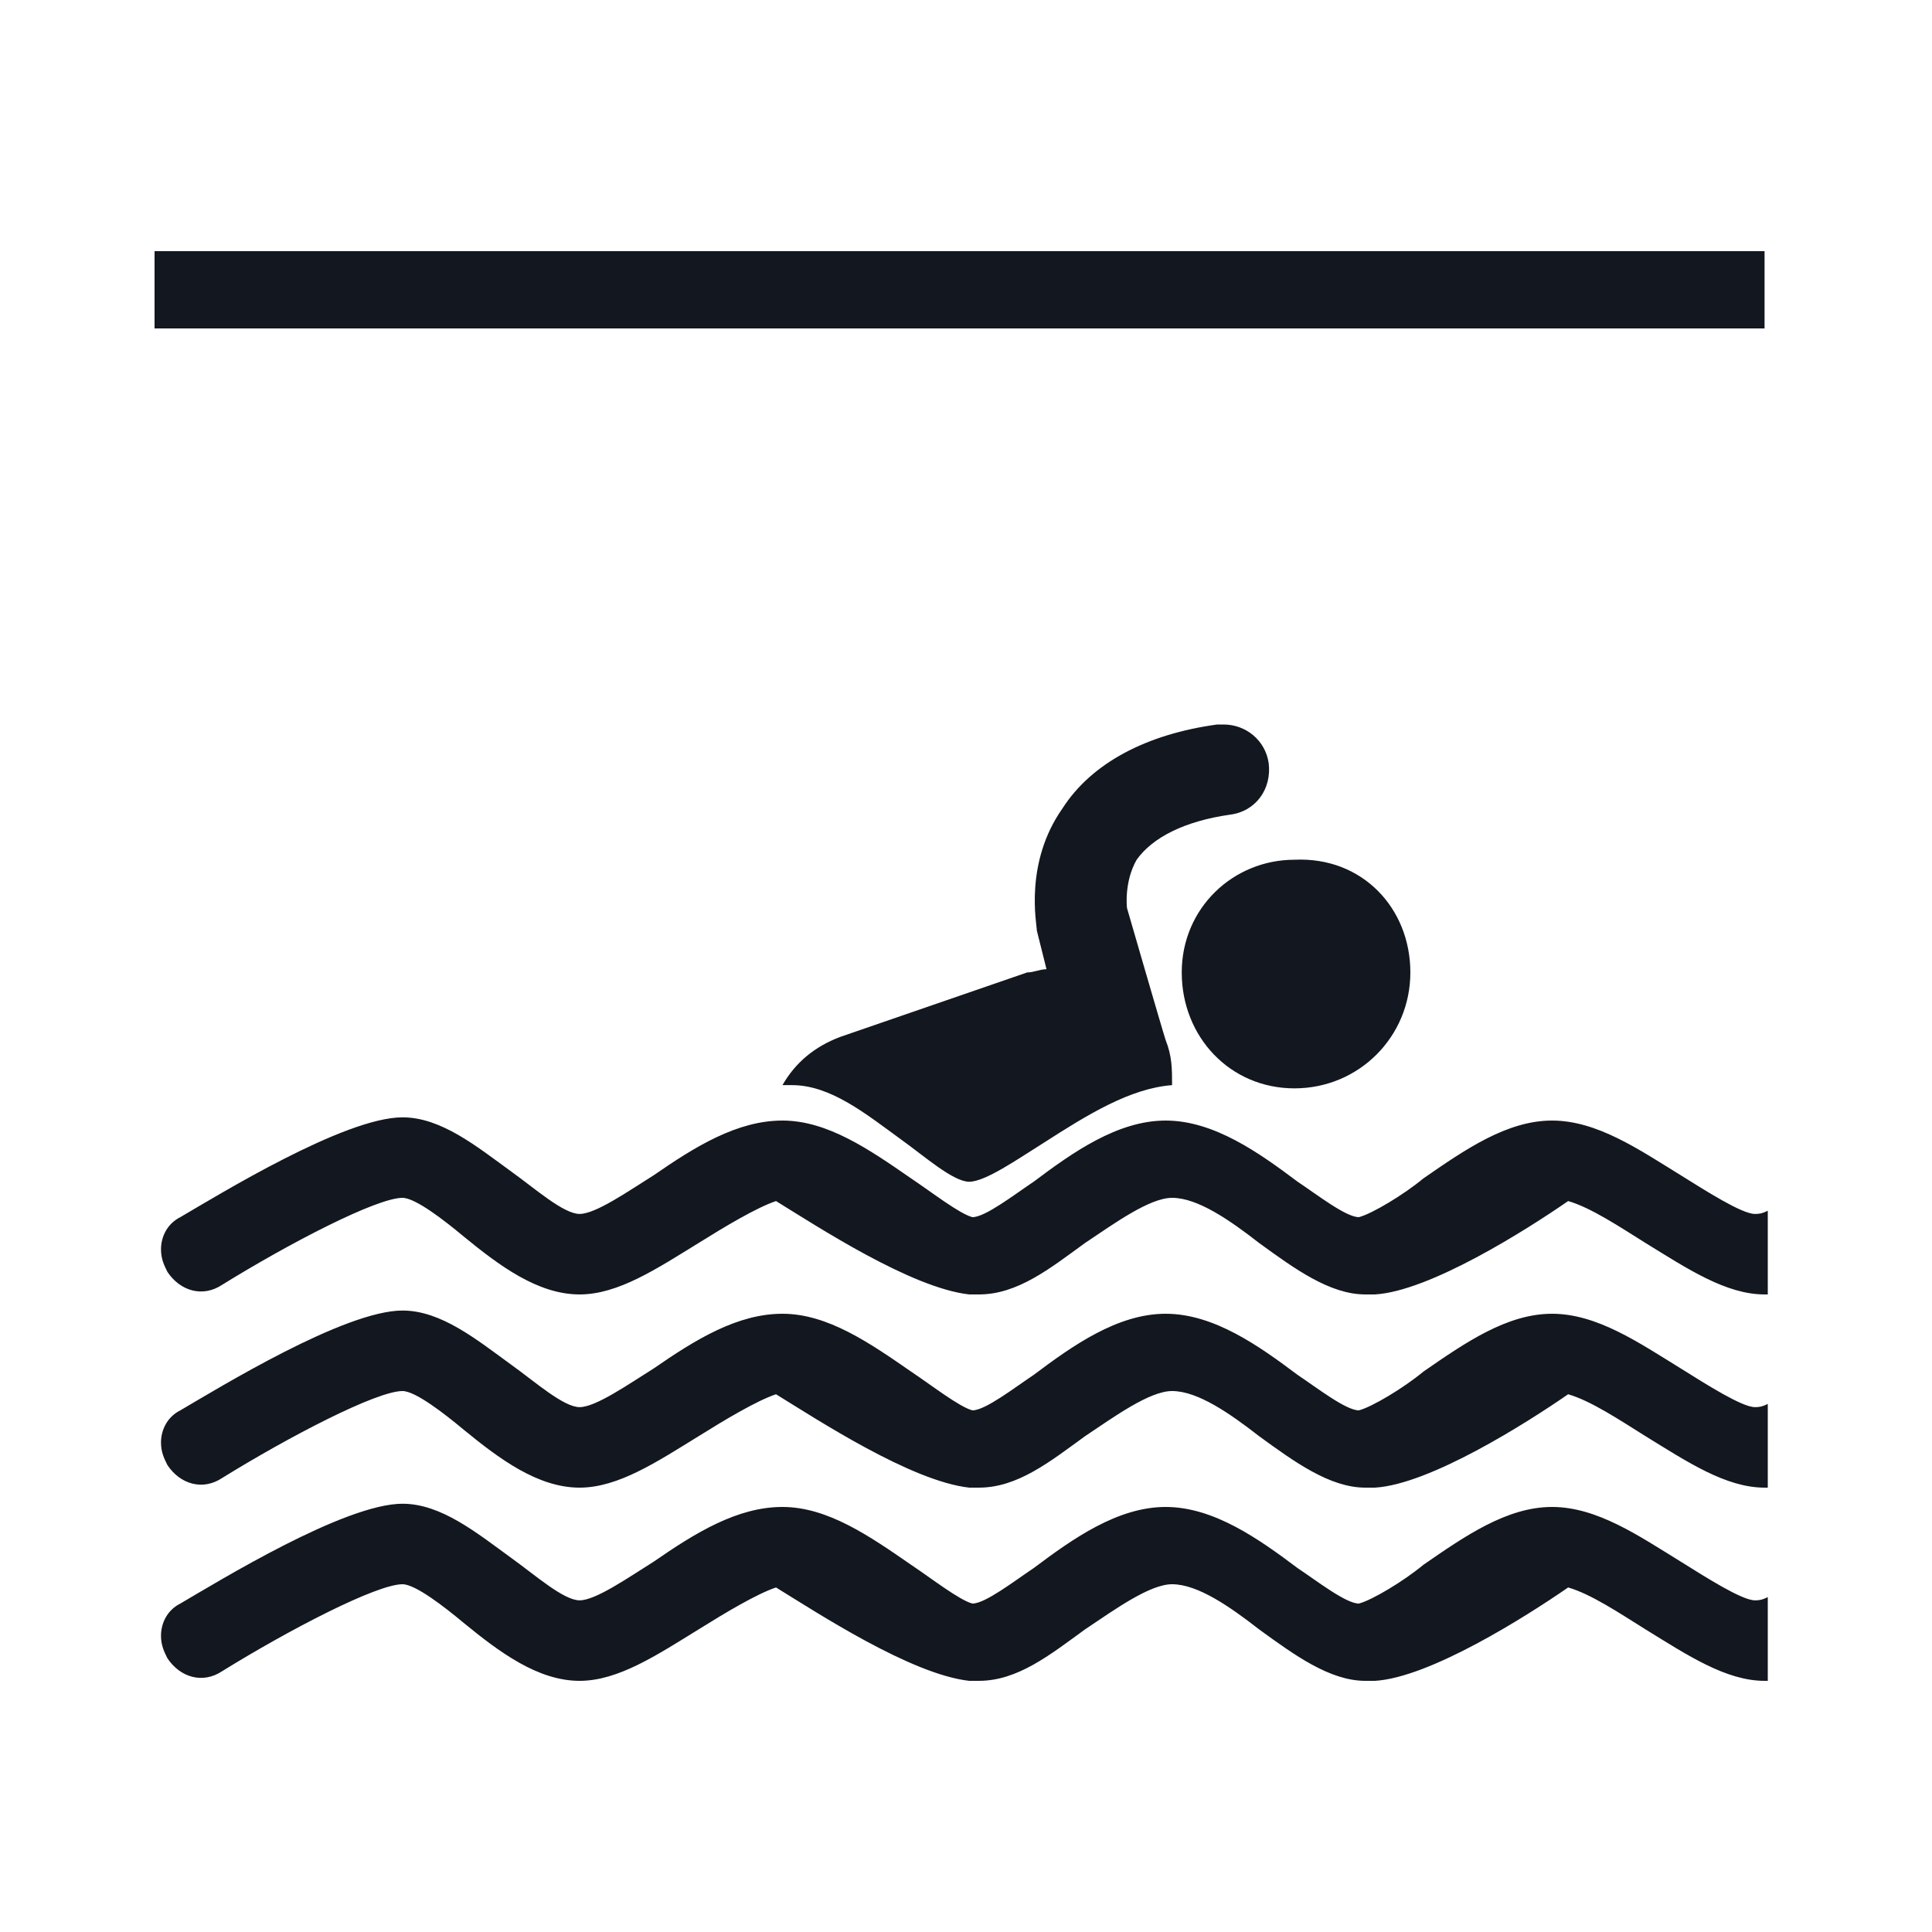 <?xml version="1.0" encoding="UTF-8"?>
<svg xmlns="http://www.w3.org/2000/svg" xmlns:xlink="http://www.w3.org/1999/xlink" version="1.1" id="Layer_1" x="0px" y="0px" viewBox="0 0 60 60" style="enable-background:new 0 0 60 60;" xml:space="preserve">
<style type="text/css">
	.st0{fill-rule:evenodd;clip-rule:evenodd;fill:#13171F;}
</style>
<path class="st0" d="M54.8,7.8h-50v2.3v0.1h50V7.8L54.8,7.8z M36.4,33.7c0-0.5,0-0.9-0.2-1.4C36.1,32,35,28.2,35,28.2  c0,0-0.1-0.8,0.3-1.5c0.5-0.7,1.5-1.2,2.9-1.4c0.8-0.1,1.3-0.8,1.2-1.6c-0.1-0.7-0.7-1.2-1.4-1.2c-0.1,0-0.2,0-0.2,0  c-2.2,0.3-3.9,1.2-4.8,2.6c-1.2,1.7-0.8,3.6-0.8,3.8l0.3,1.2c-0.2,0-0.4,0.1-0.6,0.1l-5.8,2c-0.8,0.3-1.4,0.8-1.8,1.5  c0.1,0,0.2,0,0.3,0c1.2,0,2.3,0.9,3.4,1.7c0.7,0.5,1.6,1.3,2.1,1.3c0.5,0,1.5-0.7,2.3-1.2C33.8,34.6,35.1,33.8,36.4,33.7L36.4,33.7z   M43.8,30.2c0,2-1.6,3.6-3.6,3.6c-2,0-3.5-1.6-3.5-3.6c0-2,1.6-3.5,3.5-3.5C42.3,26.6,43.8,28.2,43.8,30.2L43.8,30.2z M55.2,52.2  c-0.1,0-0.3,0-0.4,0c-1.2,0-2.4-0.8-3.7-1.6c-0.8-0.5-1.7-1.1-2.4-1.3c-1.3,0.9-4.3,2.8-6,2.9c-0.1,0-0.2,0-0.3,0  c-1.1,0-2.2-0.8-3.3-1.6c-0.9-0.7-1.9-1.4-2.7-1.4c-0.7,0-1.8,0.8-2.7,1.4c-1.1,0.8-2.1,1.6-3.3,1.6c-0.1,0-0.2,0-0.3,0  c-1.8-0.2-4.7-2.1-6-2.9c-0.6,0.2-1.6,0.8-2.4,1.3c-1.3,0.8-2.5,1.6-3.7,1.6c-1.3,0-2.5-0.9-3.6-1.8c-0.6-0.5-1.5-1.2-1.9-1.2  c-0.8,0-3.5,1.4-5.6,2.7c-0.6,0.4-1.3,0.2-1.7-0.4c-0.1-0.2-0.2-0.4-0.2-0.7v0c0-0.4,0.2-0.8,0.6-1c1.2-0.7,5.1-3.1,6.9-3.1  c1.2,0,2.3,0.9,3.4,1.7c0.7,0.5,1.6,1.3,2.1,1.3c0.5,0,1.5-0.7,2.3-1.2c1.3-0.9,2.6-1.7,4-1.7c1.4,0,2.7,0.9,4,1.8  c0.6,0.4,1.5,1.1,1.9,1.2c0.4,0,1.3-0.7,1.9-1.1c1.2-0.9,2.6-1.9,4.1-1.9h0h0c1.5,0,2.9,1,4.1,1.9c0.6,0.4,1.5,1.1,1.9,1.1  c0.4-0.1,1.4-0.7,2-1.2c1.3-0.9,2.6-1.8,4-1.8c1.4,0,2.7,0.9,4,1.7c0.8,0.5,1.9,1.2,2.3,1.2c0.1,0,0.2,0,0.4-0.1V52.2L55.2,52.2z   M55.2,46.2c-0.1,0-0.3,0-0.4,0c-1.2,0-2.4-0.8-3.7-1.6c-0.8-0.5-1.7-1.1-2.4-1.3c-1.3,0.9-4.3,2.8-6,2.9c-0.1,0-0.2,0-0.3,0  c-1.1,0-2.2-0.8-3.3-1.6c-0.9-0.7-1.9-1.4-2.7-1.4c-0.7,0-1.8,0.8-2.7,1.4c-1.1,0.8-2.1,1.6-3.3,1.6c-0.1,0-0.2,0-0.3,0  c-1.8-0.2-4.7-2.1-6-2.9c-0.6,0.2-1.6,0.8-2.4,1.3c-1.3,0.8-2.5,1.6-3.7,1.6c-1.3,0-2.5-0.9-3.6-1.8c-0.6-0.5-1.5-1.2-1.9-1.2  c-0.8,0-3.5,1.4-5.6,2.7c-0.6,0.4-1.3,0.2-1.7-0.4c-0.1-0.2-0.2-0.4-0.2-0.7v0c0-0.4,0.2-0.8,0.6-1c1.2-0.7,5.1-3.1,6.9-3.1  c1.2,0,2.3,0.9,3.4,1.7c0.7,0.5,1.6,1.3,2.1,1.3c0.5,0,1.5-0.7,2.3-1.2c1.3-0.9,2.6-1.7,4-1.7c1.4,0,2.7,0.9,4,1.8  c0.6,0.4,1.5,1.1,1.9,1.2c0.4,0,1.3-0.7,1.9-1.1c1.2-0.9,2.6-1.9,4.1-1.9h0h0c1.5,0,2.9,1,4.1,1.9c0.6,0.4,1.5,1.1,1.9,1.1  c0.4-0.1,1.4-0.7,2-1.2c1.3-0.9,2.6-1.8,4-1.8c1.4,0,2.7,0.9,4,1.7c0.8,0.5,1.9,1.2,2.3,1.2c0.1,0,0.2,0,0.4-0.1V46.2L55.2,46.2z   M55.2,40.2c-0.1,0-0.3,0-0.4,0c-1.2,0-2.4-0.8-3.7-1.6c-0.8-0.5-1.7-1.1-2.4-1.3c-1.3,0.9-4.3,2.8-6,2.9c-0.1,0-0.2,0-0.3,0  c-1.1,0-2.2-0.8-3.3-1.6c-0.9-0.7-1.9-1.4-2.7-1.4c-0.7,0-1.8,0.8-2.7,1.4c-1.1,0.8-2.1,1.6-3.3,1.6c-0.1,0-0.2,0-0.3,0  c-1.8-0.2-4.7-2.1-6-2.9c-0.6,0.2-1.6,0.8-2.4,1.3c-1.3,0.8-2.5,1.6-3.7,1.6c-1.3,0-2.5-0.9-3.6-1.8c-0.6-0.5-1.5-1.2-1.9-1.2  c-0.8,0-3.5,1.4-5.6,2.7c-0.6,0.4-1.3,0.2-1.7-0.4c-0.1-0.2-0.2-0.4-0.2-0.7v0c0-0.4,0.2-0.8,0.6-1c1.2-0.7,5.1-3.1,6.9-3.1  c1.2,0,2.3,0.9,3.4,1.7c0.7,0.5,1.6,1.3,2.1,1.3c0.5,0,1.5-0.7,2.3-1.2c1.3-0.9,2.6-1.7,4-1.7c1.4,0,2.7,0.9,4,1.8  c0.6,0.4,1.5,1.1,1.9,1.2c0.4,0,1.3-0.7,1.9-1.1c1.2-0.9,2.6-1.9,4.1-1.9h0h0c1.5,0,2.9,1,4.1,1.9c0.6,0.4,1.5,1.1,1.9,1.1  c0.4-0.1,1.4-0.7,2-1.2c1.3-0.9,2.6-1.8,4-1.8c1.4,0,2.7,0.9,4,1.7c0.8,0.5,1.9,1.2,2.3,1.2c0.1,0,0.2,0,0.4-0.1V40.2L55.2,40.2z"></path>
</svg>
